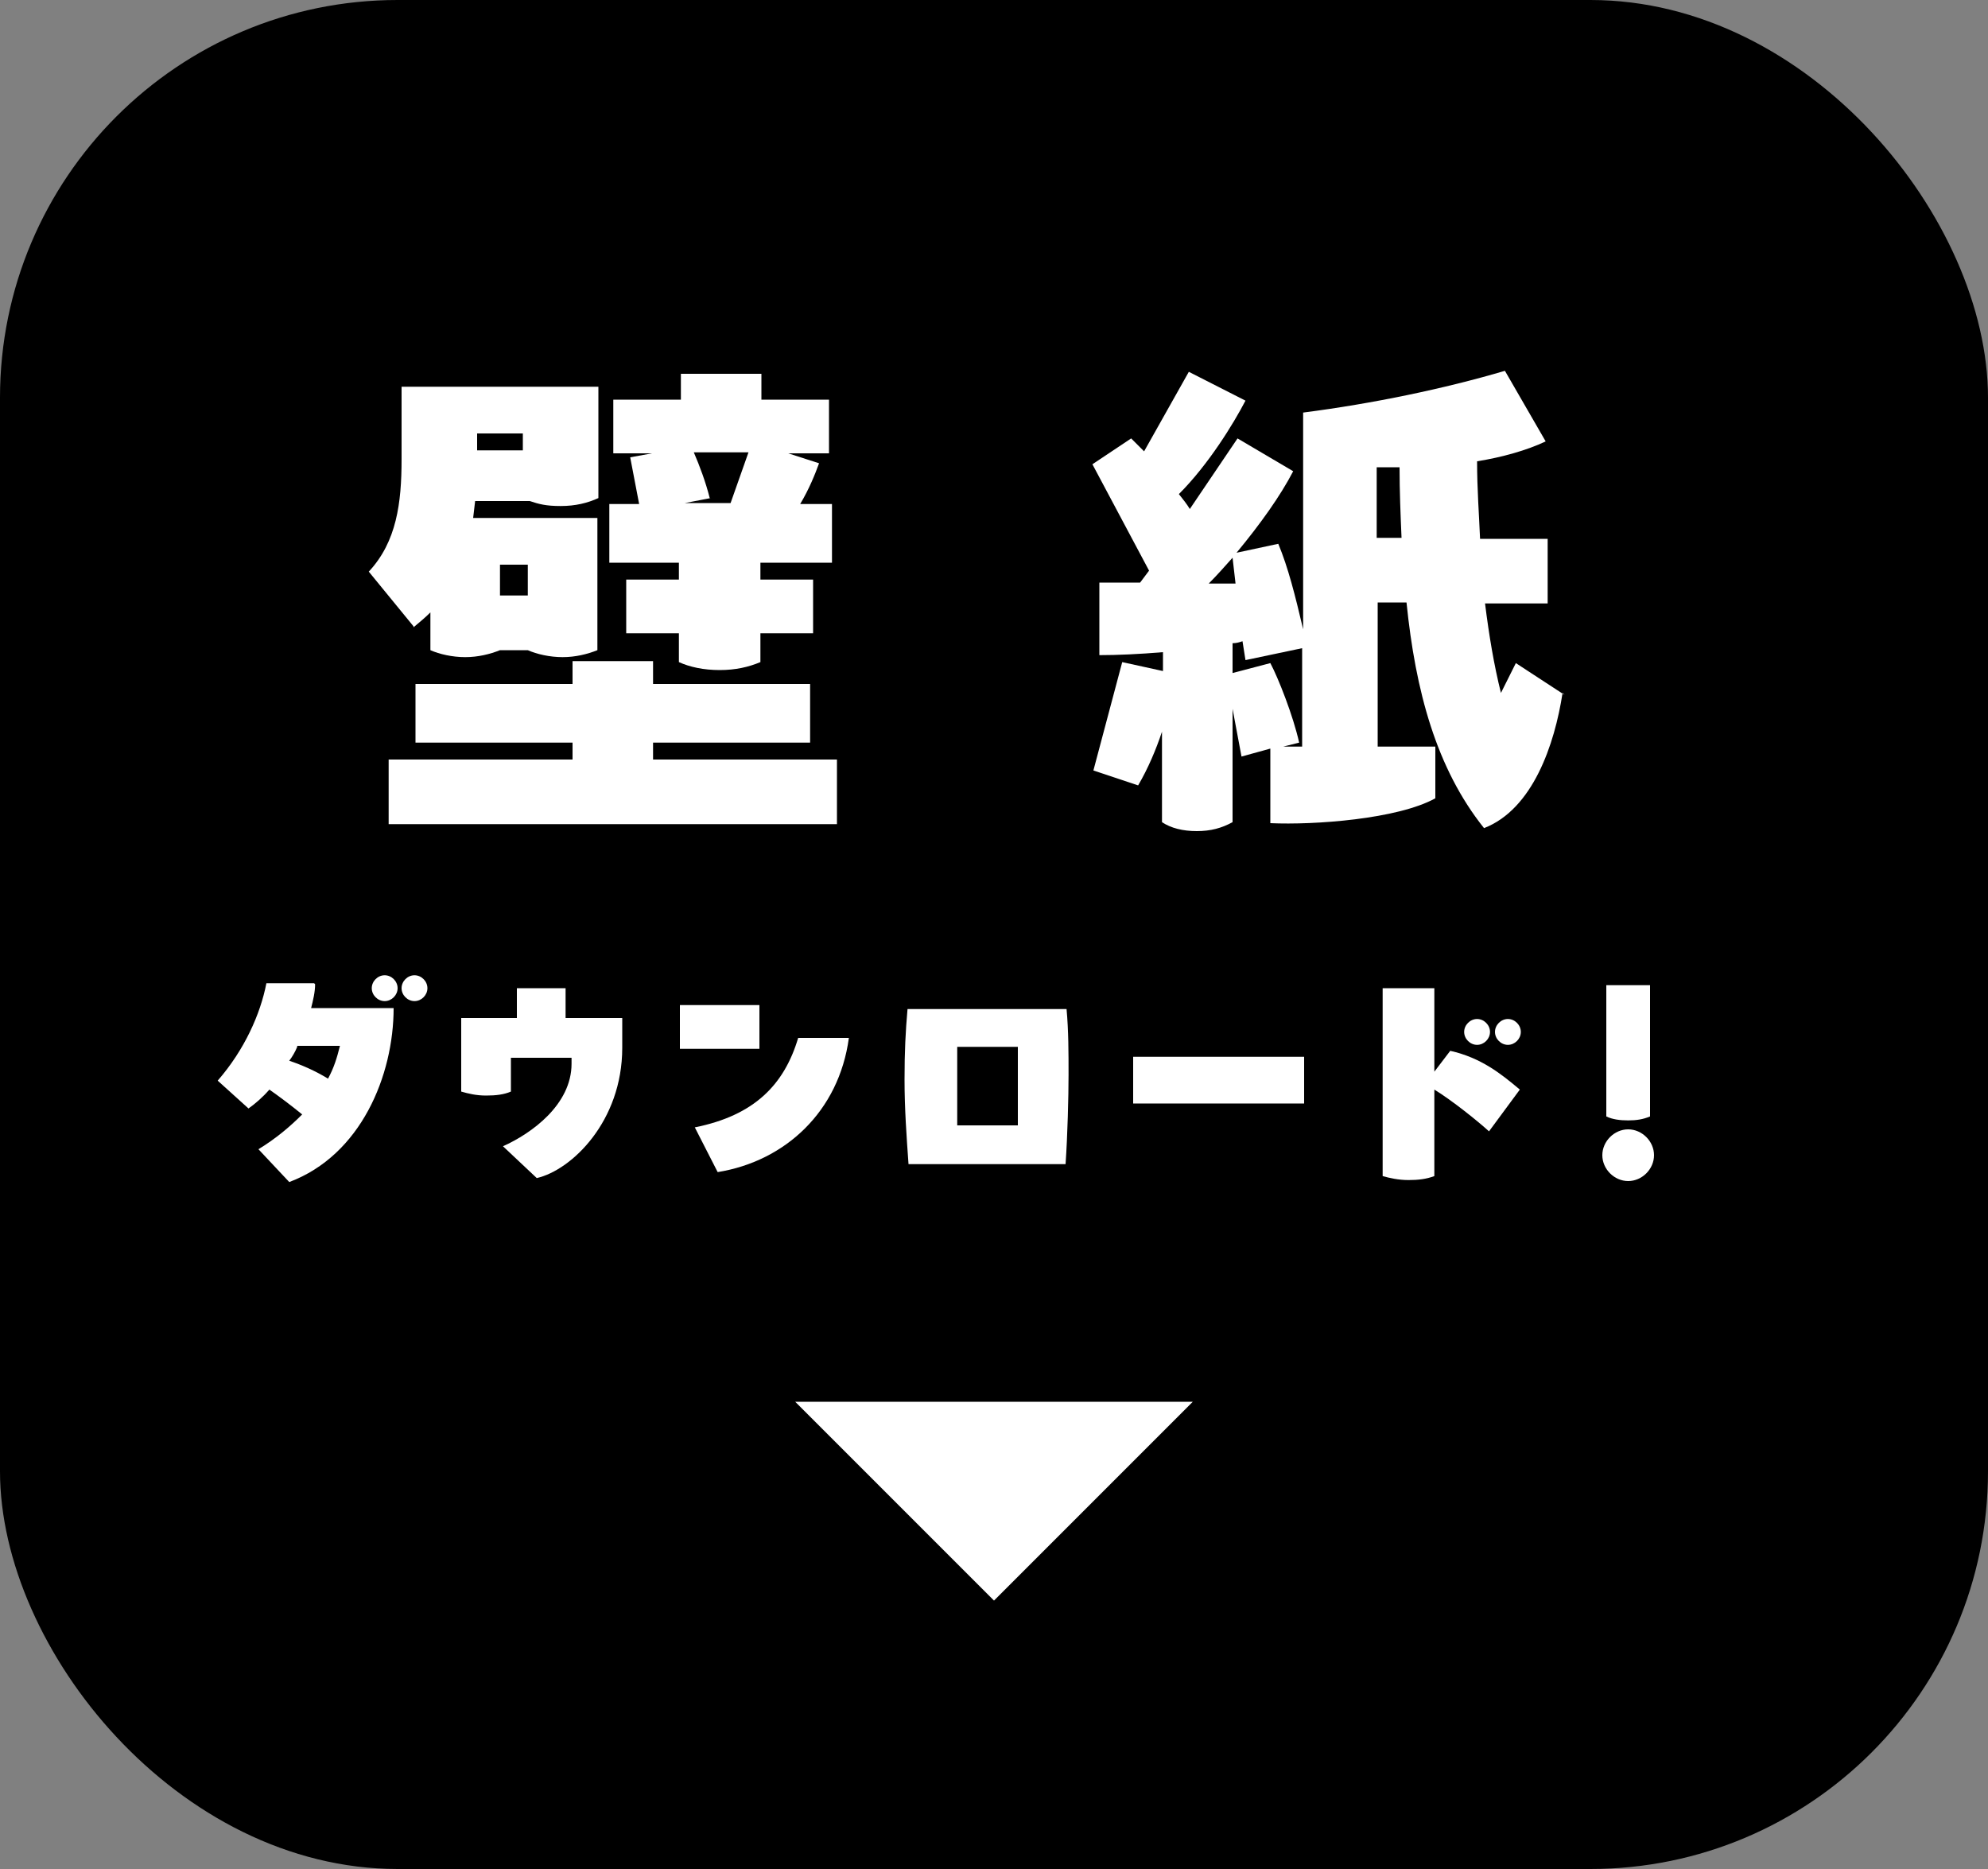 <?xml version="1.0" encoding="UTF-8"?>
<svg id="_レイヤー_2" data-name="レイヤー 2" xmlns="http://www.w3.org/2000/svg" viewBox="0 0 200 188">
  <rect x="0" y="0" width="200" height="188" fill="#808080" stroke="none"/>
  <defs>
    <style>
      .cls-1 {
        fill: #fff;
      }
    </style>
  </defs>
  <g id="btn">
    <g>
      <rect width="200" height="188" rx="40" ry="40"/>
      <g>
        <path class="cls-1" d="M41.6,63l-4.5-5.5c2.8-3,3.3-6.9,3.3-11.3v-7.3h19.8v11.2c-1.1.5-2.3.8-3.8.8s-2.2-.2-3.1-.5h-5.5l-.2,1.7h12.5v13.3c-1,.4-2.2.7-3.5.7s-2.6-.3-3.5-.7h-2.8c-1,.4-2.2.7-3.5.7s-2.6-.3-3.5-.7v-3.8c-.5.5-1.1,1-1.7,1.5ZM84.2,76.4v6.5h-45.1v-6.5h18.5v-1.7h-15.8v-5.9h15.8v-2.3h8.1v2.3h15.8v5.9h-15.8v1.7h18.5ZM48,43.6v1.7h4.6v-1.7h-4.6ZM50.3,56.8v3.1h2.8v-3.1h-2.8ZM68.5,56.6h-7.2v-5.9h3l-.9-4.7,2.2-.4h-3.9v-5.4h6.8v-2.6h8.1v2.6h6.8v5.4h-4.1l3.1,1c-.4,1.1-1,2.6-1.9,4.1h3.2v5.9h-7.2v1.7h5.3v5.4h-5.3v2.9c-1.2.5-2.5.8-4.1.8s-3-.3-4.1-.8v-2.9h-5.3v-5.4h5.3v-1.7ZM71.5,50.1l-2.6.5h4.6l1.8-5.1h-5.5c.6,1.4,1.2,3,1.6,4.6Z"/>
        <path class="cls-1" d="M157.2,69.7c-.8,5.2-3,11.7-7.9,13.6-4.8-6-6.9-13.8-7.8-22.7h-2.9v14.5h5.8v5.2c-3.8,2.1-12.2,2.7-16.6,2.5v-7.5l-2.9.8-.9-4.8v11.4c-1.1.6-2.2.9-3.6.9s-2.6-.3-3.5-.9v-9.1c-.6,1.8-1.4,3.7-2.4,5.4l-4.5-1.5,2.9-10.9,4.1.9v-1.9c-2.4.2-4.6.3-6.4.3v-7.3h4.1l.9-1.2-5.7-10.7,3.9-2.6,1.3,1.3,4.5-8,5.7,2.9c-1.2,2.3-3.7,6.4-6.7,9.4.4.5.8,1,1.1,1.5l4.8-7.1,5.6,3.3c-1.3,2.5-3.3,5.3-5.7,8.2l4.2-.9c1,2.4,1.7,5.2,2.5,8.6v-21.8c7-.9,14.2-2.4,20.3-4.2l4.1,7.1c-1.9.9-4.4,1.6-6.9,2,0,2.8.2,5.4.3,7.8h6.8v6.5h-6.3c.4,3.2.9,6.2,1.6,9l1.5-3,4.9,3.2ZM121.5,58.7h2.8l-.3-2.6c-.8.9-1.6,1.8-2.4,2.6ZM131,75.1v-9.9l-5.7,1.2-.3-1.9c-.3.1-.6.2-1,.2v3l3.8-1c.8,1.5,2.3,5.3,2.9,8l-1.6.4h1.9ZM141,54.1c-.1-2.3-.2-4.7-.2-7.1-.8,0-1.5,0-2.3,0v7.1h2.4Z"/>
        <path class="cls-1" d="M31.7,99c0,.8-.2,1.6-.4,2.4h8.3c0,6.8-3.3,14.8-10.5,17.5l-3.1-3.3c1.8-1.1,3.2-2.3,4.4-3.5-1.1-.9-2.3-1.8-3.3-2.5-.7.8-1.4,1.4-2.1,1.9l-3.1-2.8c2.7-3.1,4.3-6.7,4.9-9.8h4.8ZM29.9,105.3c-.2.5-.5,1-.8,1.4,1.2.4,2.6,1,3.9,1.8.6-1.1.9-2.1,1.2-3.3h-4.3ZM40,99.4c0,.7-.6,1.3-1.3,1.3s-1.3-.6-1.3-1.3.6-1.3,1.3-1.3,1.3.6,1.3,1.3ZM43,99.4c0,.7-.6,1.3-1.3,1.3s-1.3-.6-1.3-1.3.6-1.3,1.3-1.3,1.3.6,1.3,1.3Z"/>
        <path class="cls-1" d="M46.4,102.4h5.6v-3h4.9v3h5.7v3c0,7.4-5.1,12.3-8.6,13.1l-3.4-3.2c2.9-1.3,6.9-4.2,6.9-8.3v-.6h-6.1v3.4c-.7.3-1.5.4-2.5.4s-1.8-.2-2.5-.4v-7.3Z"/>
        <path class="cls-1" d="M68.4,101.1h8v4.4h-8v-4.4ZM69.9,113.4c6-1.2,9-4.3,10.4-9h5.1c-1,7.4-6.4,12.4-13.2,13.5l-2.3-4.5Z"/>
        <path class="cls-1" d="M107.3,101.5c.2,2.2.2,4.4.2,6.6s-.1,6.1-.3,9h-15.8c-.2-2.8-.4-5.6-.4-8.5s.1-4.8.3-7.1h15.9ZM102.4,113.2v-7.9h-6.1v7.9h6.1Z"/>
        <path class="cls-1" d="M114,106.3h17.2v4.7h-17.2v-4.7Z"/>
        <path class="cls-1" d="M139.1,99.4h5.2v8.4l1.6-2.1c3.1.7,5.1,2.3,7,3.9l-3.1,4.2c-1.1-1-3.7-3.1-5.5-4.2v8.7c-.8.3-1.6.4-2.6.4s-1.9-.2-2.6-.4v-18.9ZM147.3,103.8c0-.7.6-1.3,1.3-1.3s1.3.6,1.3,1.3-.6,1.3-1.3,1.3-1.3-.6-1.3-1.3ZM150.4,103.8c0-.7.6-1.3,1.3-1.3s1.3.6,1.3,1.3-.6,1.3-1.3,1.3-1.3-.6-1.3-1.3Z"/>
        <path class="cls-1" d="M161.2,116.2c0-1.4,1.2-2.6,2.6-2.6s2.6,1.2,2.6,2.6-1.2,2.6-2.6,2.6-2.6-1.2-2.6-2.6ZM161.6,112.3v-13.2h4.4v13.2c-.7.3-1.4.4-2.2.4s-1.6-.1-2.2-.4Z"/>
      </g>
      <polygon class="cls-1" points="100 161 80 141 120 141 100 161"/>
    </g>
  </g>
</svg>